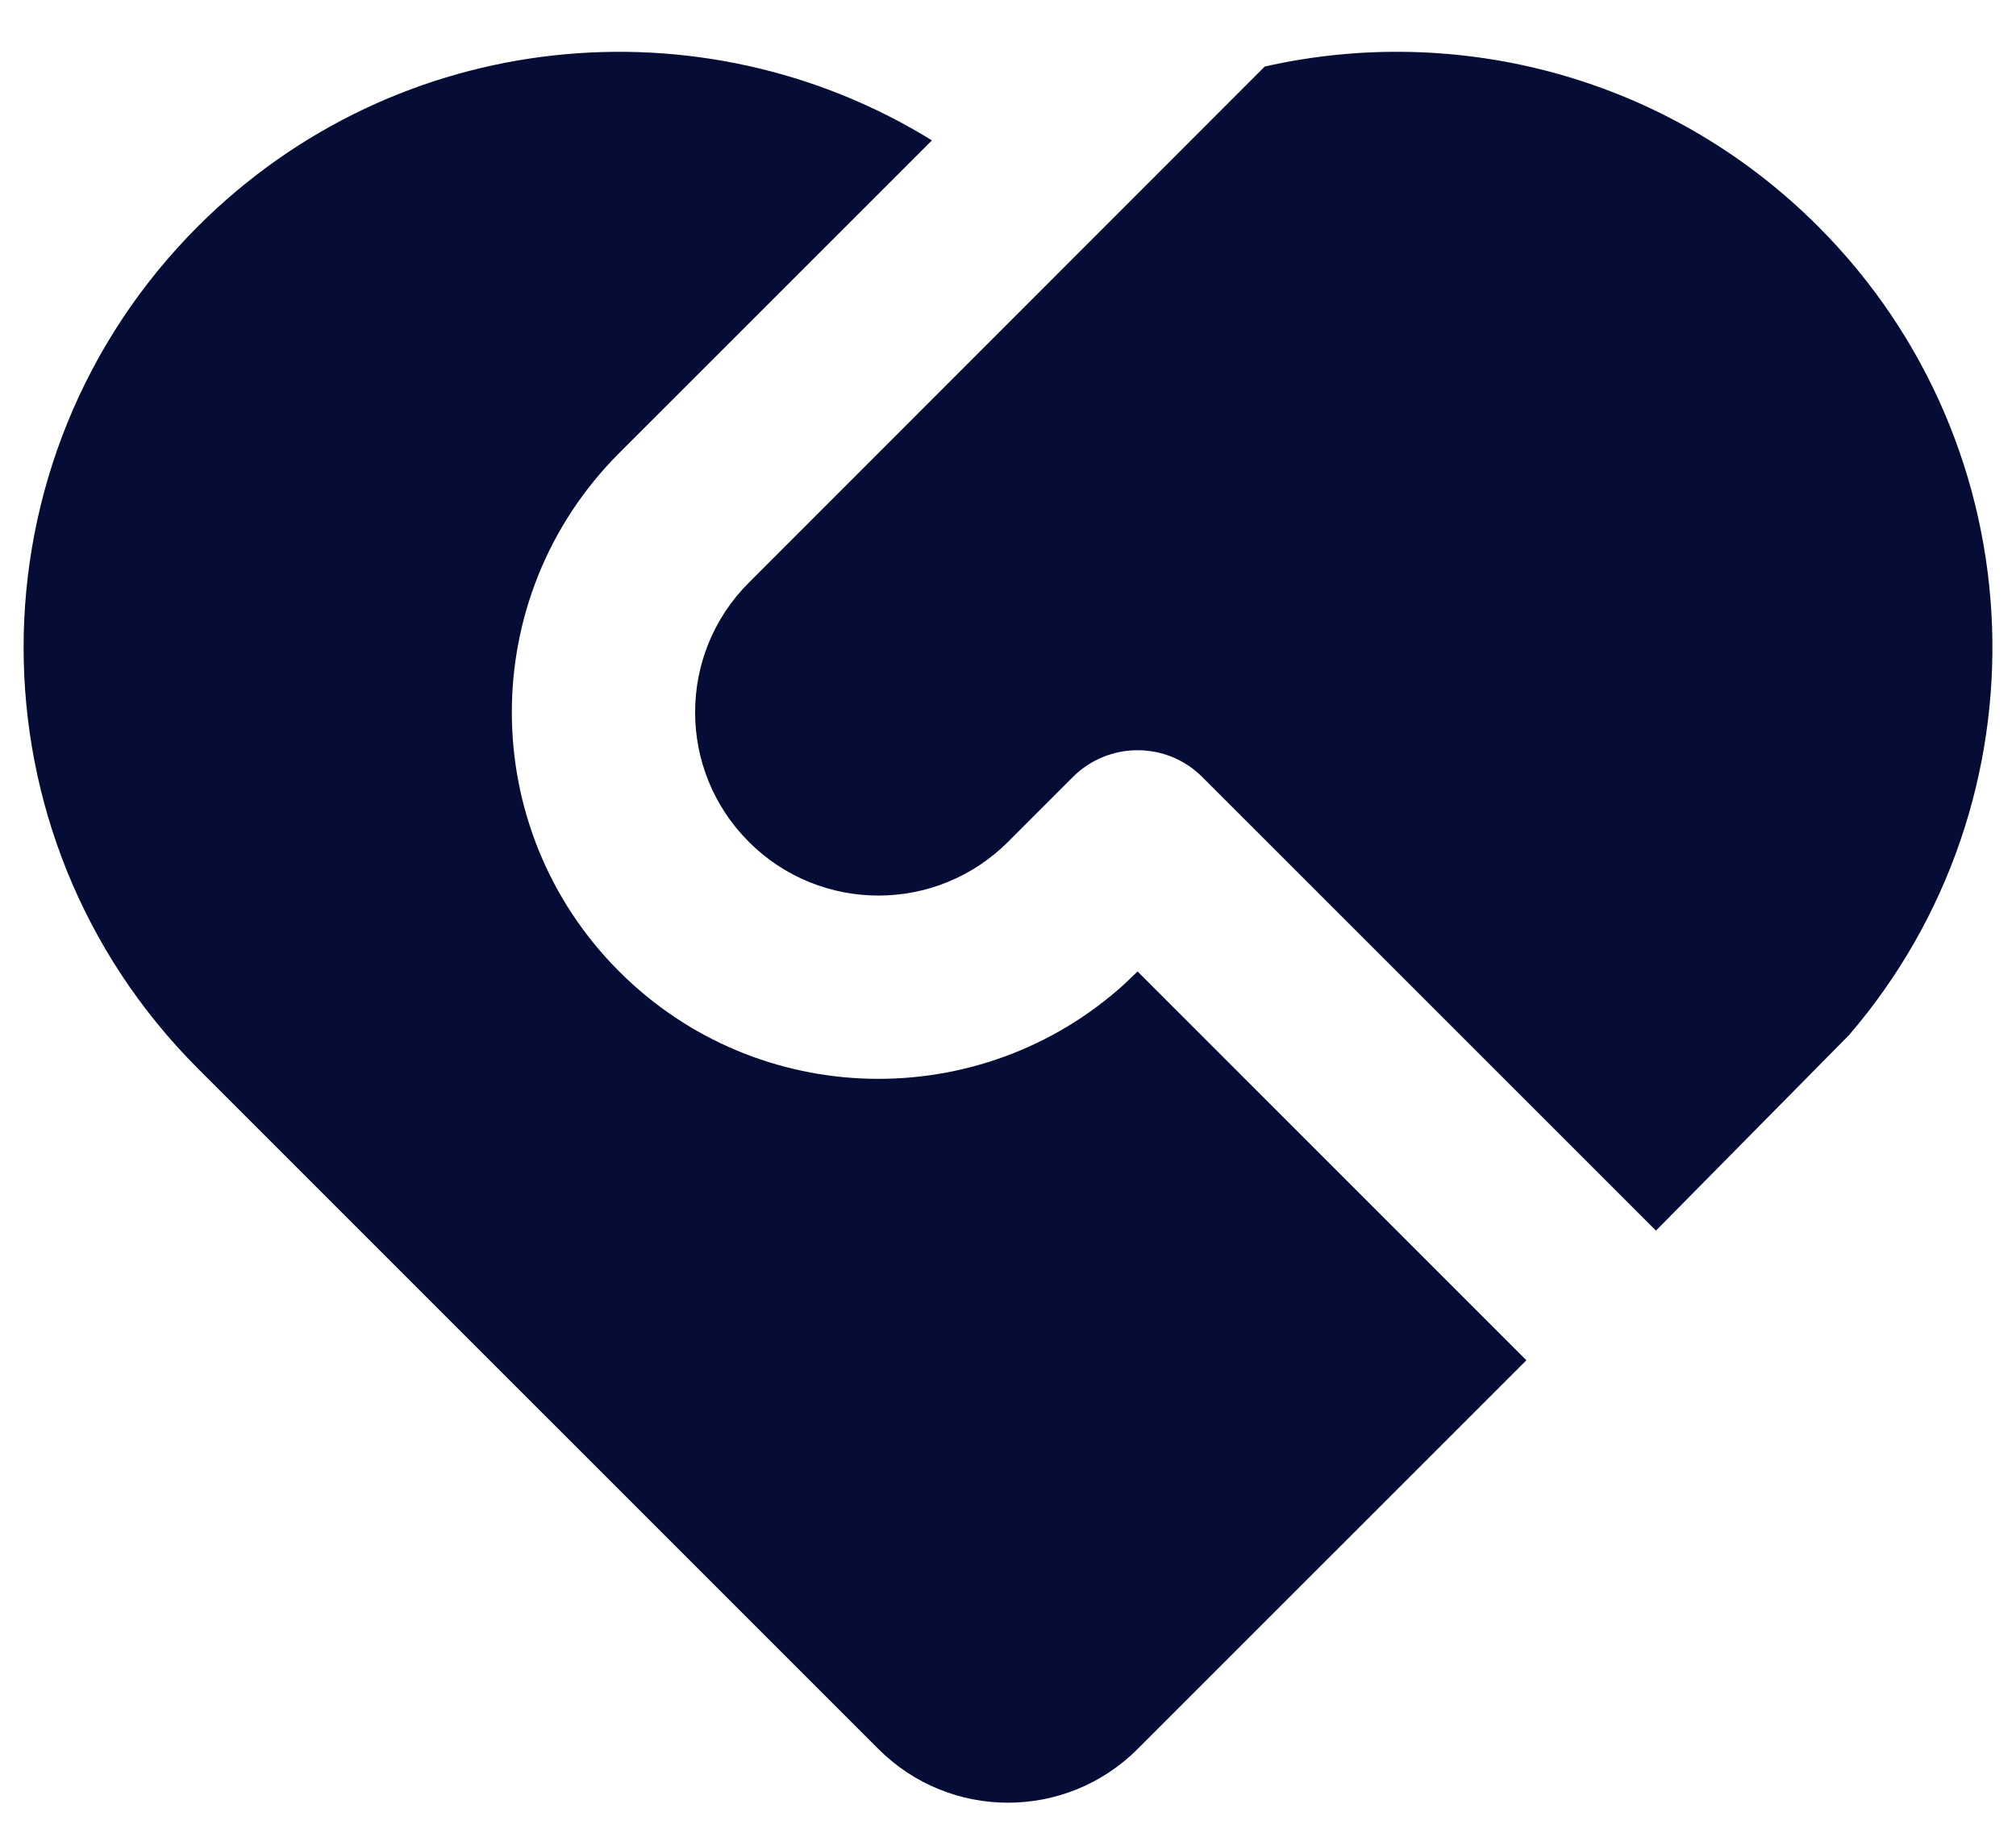 <svg width="22" height="20" viewBox="0 0 22 20" fill="none" xmlns="http://www.w3.org/2000/svg">
<path d="M13.121 8.48C12.731 8.089 12.098 8.089 11.707 8.48L11 9.187C10.219 9.968 8.953 9.968 8.172 9.187C7.39 8.406 7.39 7.139 8.172 6.358L13.802 0.726C15.906 0.25 18.201 0.831 19.839 2.469C22.258 4.889 22.372 8.741 20.179 11.294L18.071 13.429L13.121 8.48ZM2.161 2.469C4.335 0.296 7.664 -0.017 10.17 1.532L6.757 4.944C5.195 6.506 5.195 9.039 6.757 10.601C8.272 12.116 10.7 12.162 12.27 10.739L12.414 10.601L16.657 14.844L12.414 19.086C11.633 19.867 10.367 19.867 9.586 19.086L2.161 11.662C-0.377 9.123 -0.377 5.008 2.161 2.469Z" fill="#050D37"/>
</svg>
